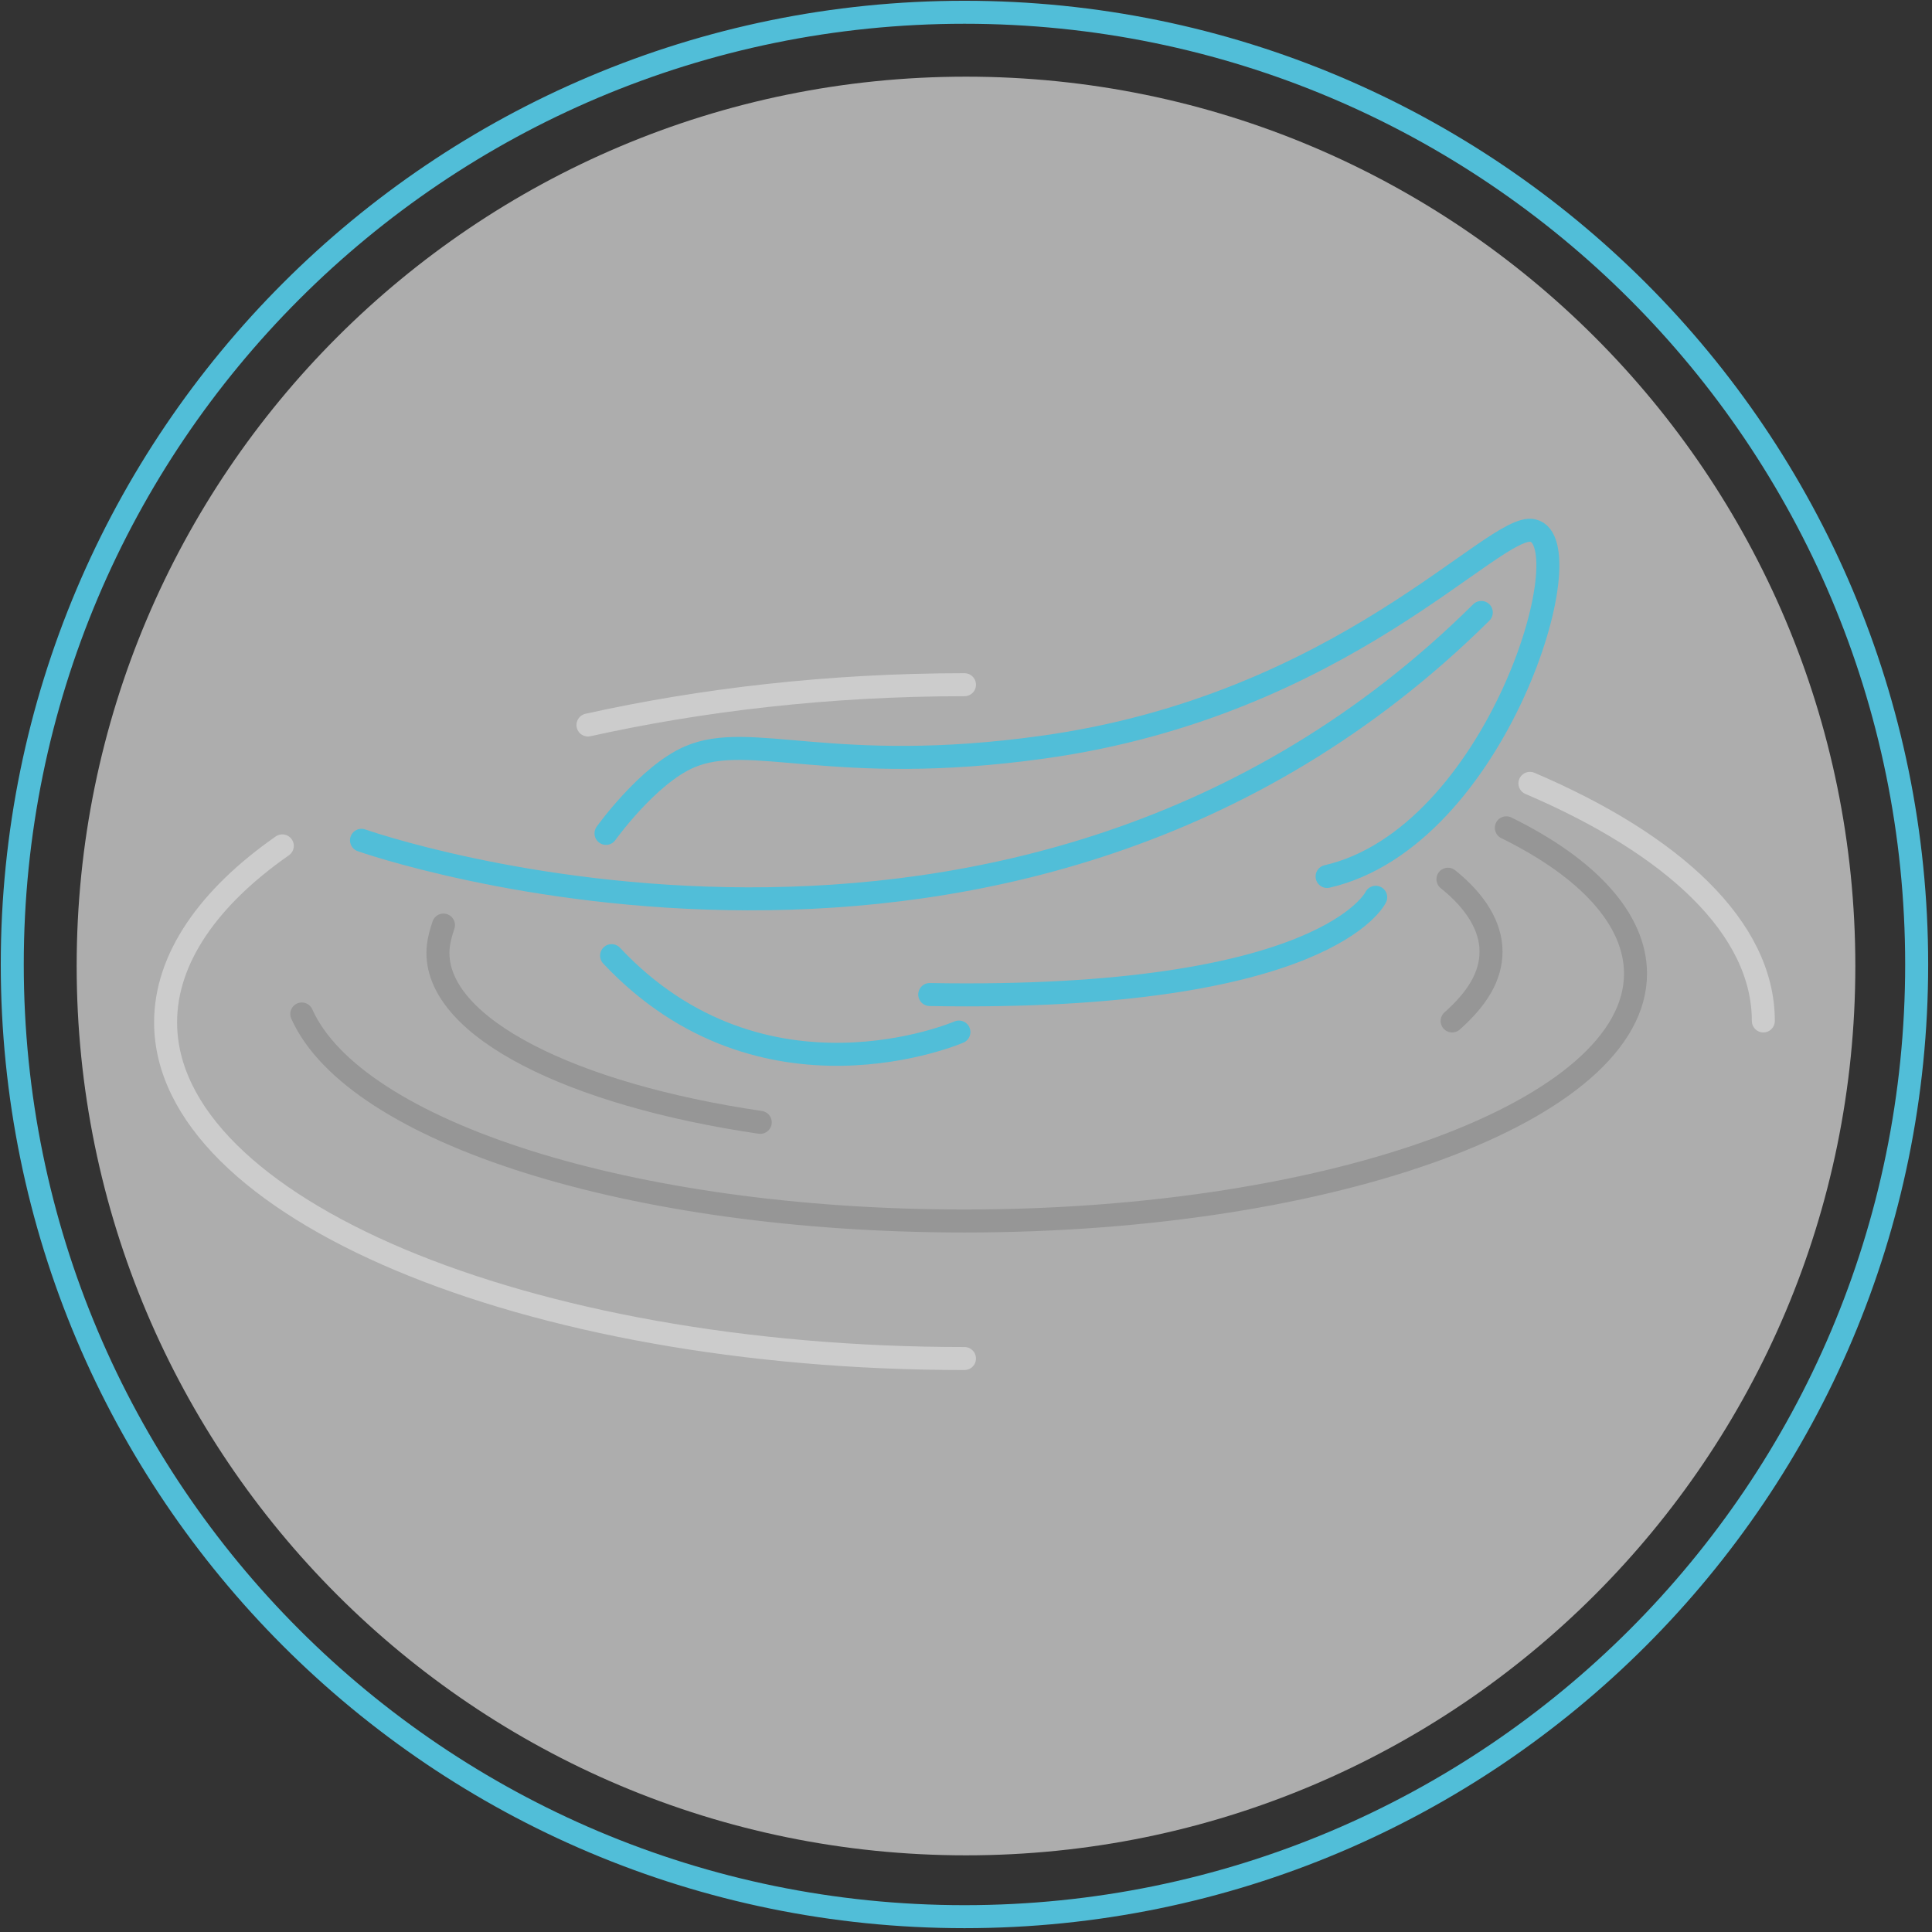 <svg xmlns="http://www.w3.org/2000/svg" width="126" height="126" fill="none"><rect width="100%" height="100%" fill="#333333" stroke="none"/><style>.B{stroke-width:1.5}.C{stroke-miterlimit:10}.D{stroke-linejoin:round}.E{stroke-linecap:round}</style><path fill="#fff" d="M63 121c32.033 0 58-25.967 58-58S95.033 5 63 5 5 30.968 5 63s25.968 58 58 58z" opacity=".6"/><path stroke="#51bed8" d="M23.576 54.803s42.767 15.132 73.03-14.86M39.523 54.351s2.718-3.806 5.436-4.983c3.987-1.721 9.333 1.269 23.015-.634 19.662-2.718 29.448-14.678 31.985-14.135 3.443.725-2.356 20.024-13.41 22.561m3.171 1.358s-3.171 6.796-29.085 6.343m1.903 2.446s-12.776 5.527-22.652-4.983" class="B C D E"/><g stroke="#969696" class="B C D E"><path d="M98.238 53.988c5.346 2.628 8.426 5.98 8.426 9.514 0 8.88-19.571 16.128-43.763 16.128-21.746 0-39.777-5.799-43.22-13.501"/><path d="M49.581 73.197C37.258 71.385 28.56 67.036 28.56 62.143c0-.634.181-1.268.362-1.812m65.51-2.99c1.812 1.45 2.809 3.081 2.809 4.712s-.906 3.081-2.537 4.53"/></g><path stroke="#ccc" d="M99.778 51.089C109.111 55.075 115 60.512 115 66.583m-76.654-19.3c7.339-1.631 15.675-2.628 24.555-2.628M62.9 88.6c-28.723 0-52.1-9.876-52.1-21.927 0-4.168 2.809-8.155 7.611-11.507" class="B C D E"/><path stroke="#51bed8" d="M62.9 125c34.297 0 62.1-27.803 62.1-62.1S97.197.8 62.9.8.8 28.603.8 62.9 28.603 125 62.9 125z" class="B C D"/></svg>